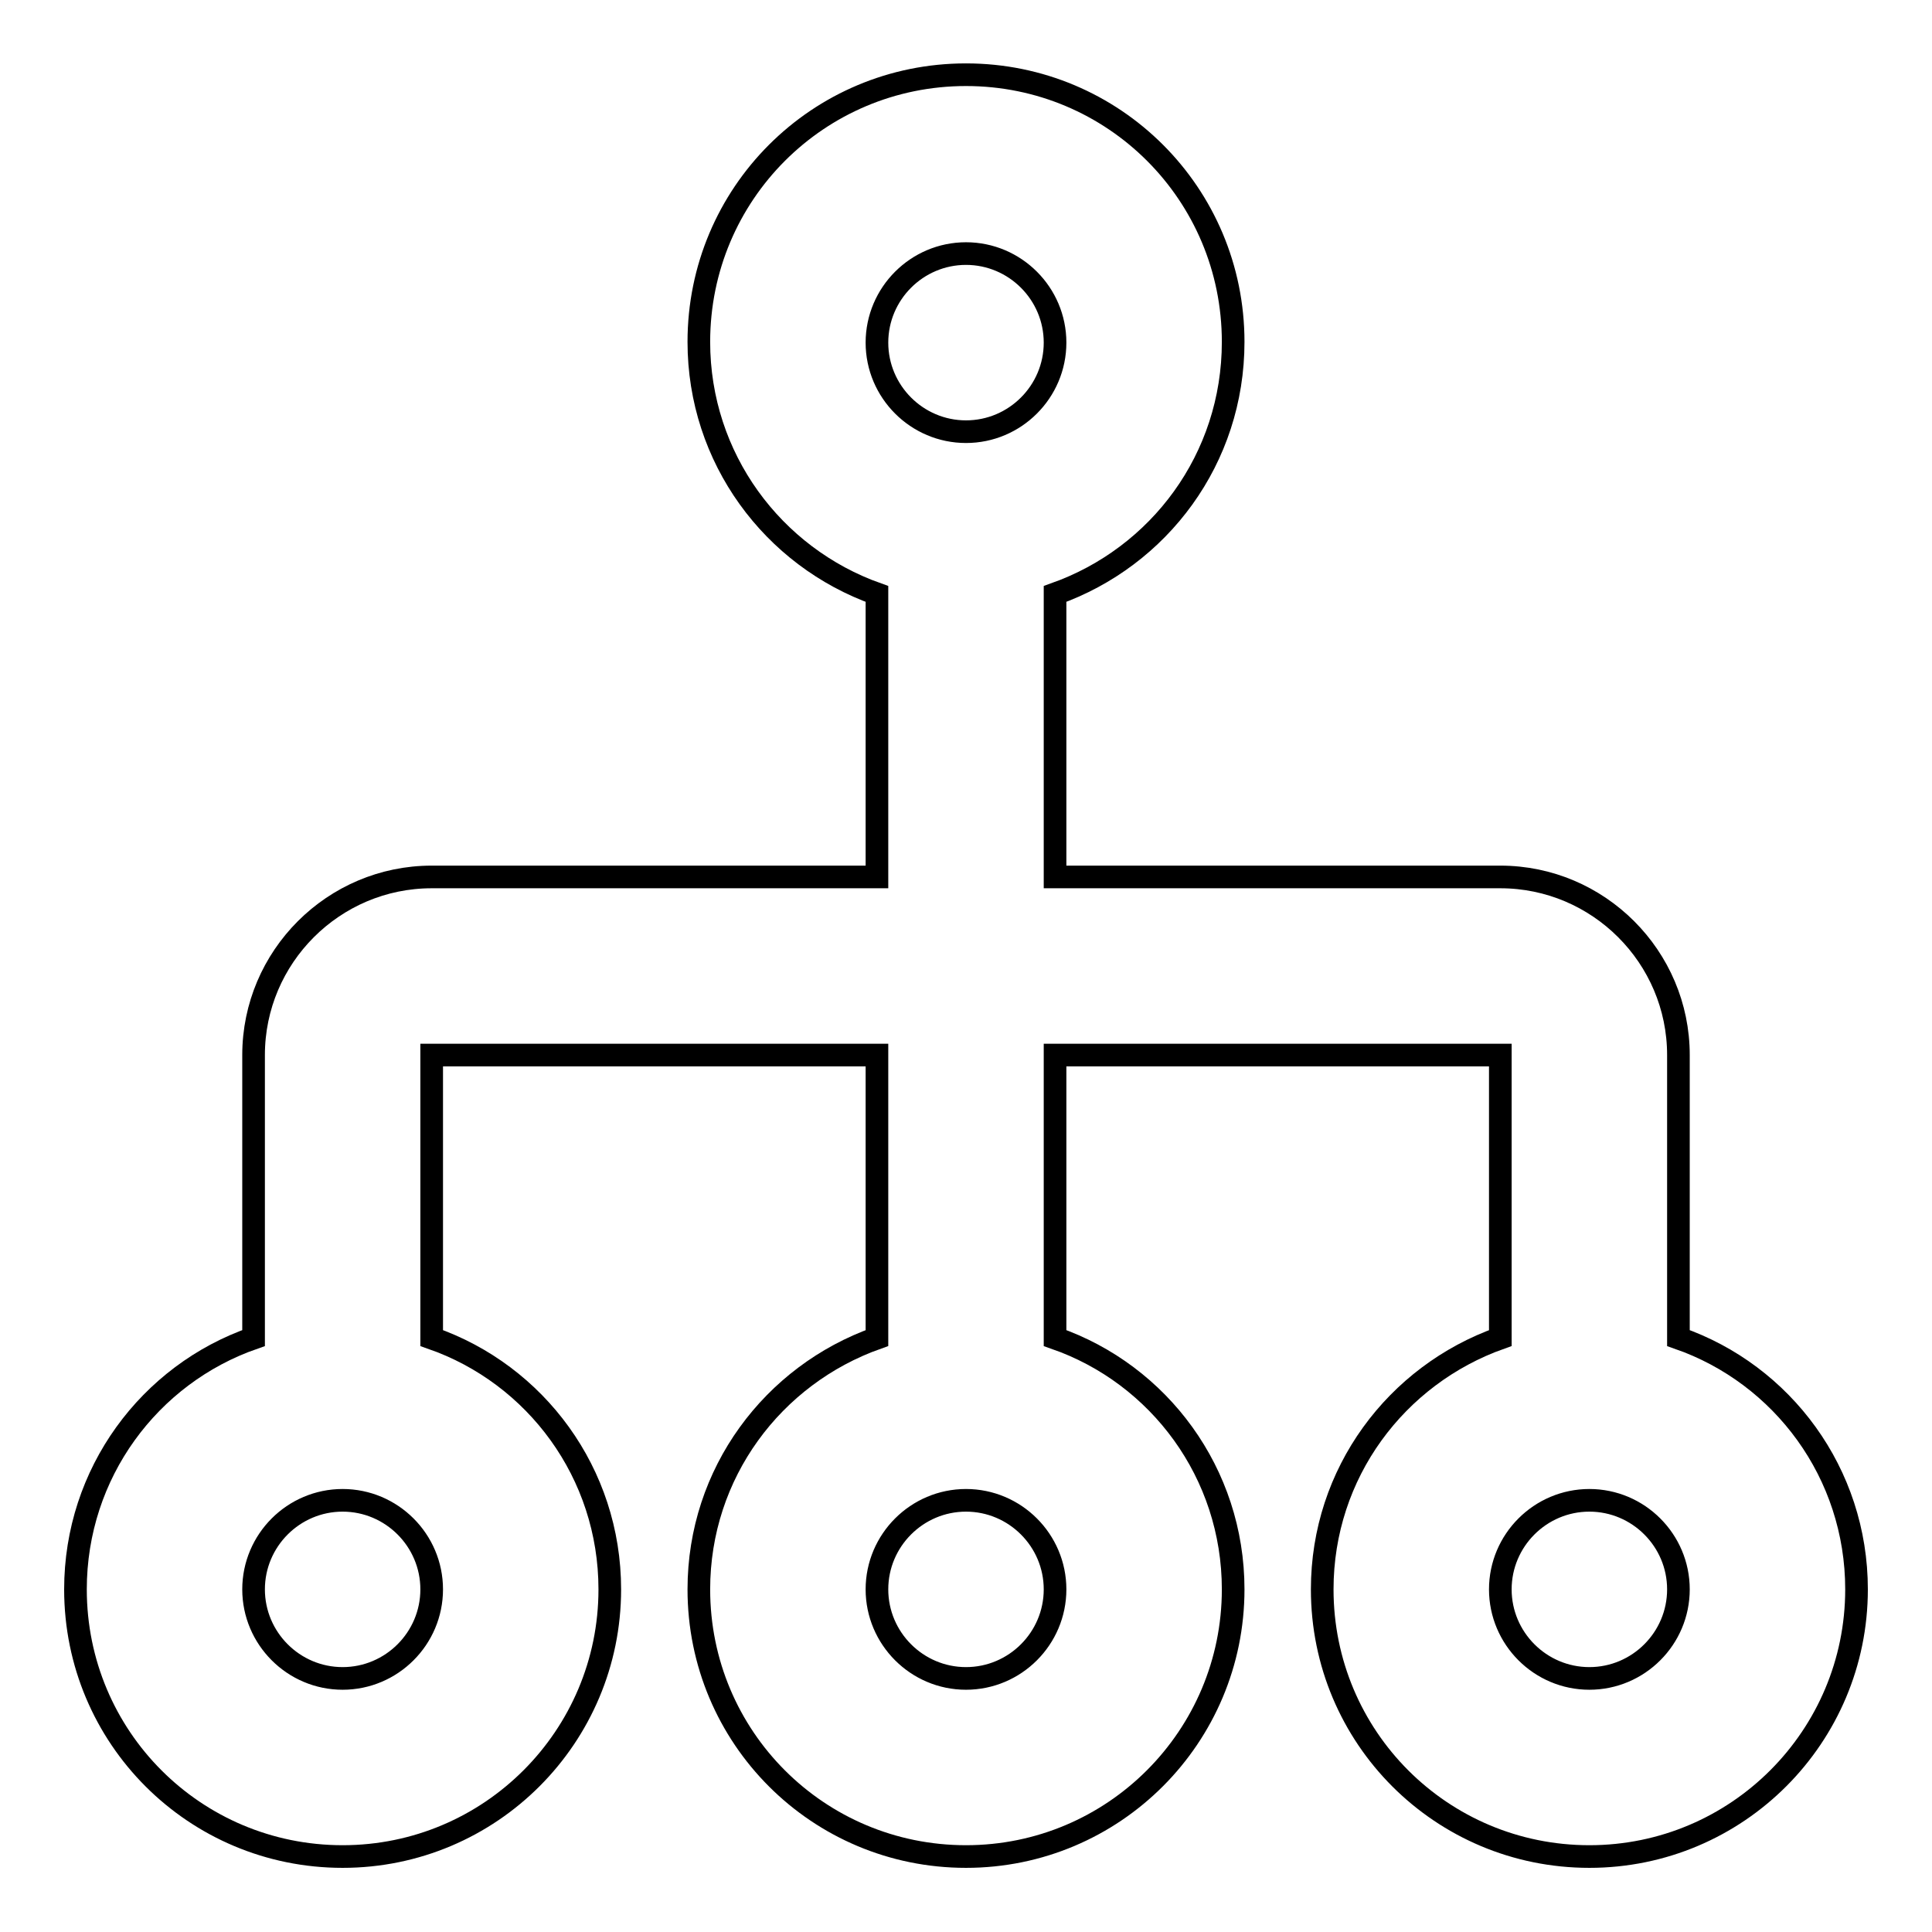 <?xml version="1.0" encoding="utf-8"?>
<!-- Svg Vector Icons : http://www.onlinewebfonts.com/icon -->
<!DOCTYPE svg PUBLIC "-//W3C//DTD SVG 1.1//EN" "http://www.w3.org/Graphics/SVG/1.1/DTD/svg11.dtd">
<svg version="1.1" xmlns="http://www.w3.org/2000/svg" xmlns:xlink="http://www.w3.org/1999/xlink" x="0px" y="0px" viewBox="0 0 256 256" enable-background="new 0 0 256 256" xml:space="preserve">
<g><g><g><g id="_x34_29._Network"><g><path stroke-width="3" fill-opacity="0" stroke="#000000"  d="M222.4,177.3v-37.5c0-13-10.6-23.6-23.6-23.6h-59V78.7c13.8-4.9,23.6-17.9,23.6-33.4c0-19.6-15.8-35.4-35.4-35.4c-19.6,0-35.4,15.8-35.4,35.4c0,15.4,9.8,28.5,23.6,33.4v37.5h-59c-13,0-23.6,10.6-23.6,23.6v37.5C19.8,182.1,10,195.2,10,210.6c0,19.6,15.8,35.4,35.4,35.4s35.4-15.9,35.4-35.4c0-15.4-9.8-28.5-23.6-33.3v-37.5h59v37.5c-13.8,4.9-23.6,17.9-23.6,33.3c0,19.6,15.8,35.4,35.4,35.4c19.6,0,35.4-15.9,35.4-35.4c0-15.4-9.8-28.5-23.6-33.3v-37.5h59v37.5c-13.8,4.9-23.6,17.9-23.6,33.3c0,19.6,15.8,35.4,35.4,35.4c19.6,0,35.4-15.9,35.4-35.4C246,195.2,236.2,182.1,222.4,177.3z M45.4,222.4c-6.5,0-11.8-5.3-11.8-11.8c0-6.5,5.3-11.8,11.8-11.8s11.8,5.3,11.8,11.8C57.2,217.1,51.9,222.4,45.4,222.4z M128,222.4c-6.5,0-11.8-5.3-11.8-11.8c0-6.5,5.3-11.8,11.8-11.8s11.8,5.3,11.8,11.8C139.8,217.1,134.5,222.4,128,222.4z M128,57.2c-6.5,0-11.8-5.3-11.8-11.8c0-6.5,5.3-11.8,11.8-11.8s11.8,5.3,11.8,11.8C139.8,51.9,134.5,57.2,128,57.2z M210.6,222.4c-6.5,0-11.8-5.3-11.8-11.8c0-6.5,5.3-11.8,11.8-11.8s11.8,5.3,11.8,11.8C222.4,217.1,217.1,222.4,210.6,222.4z"/></g></g></g><g></g><g></g><g></g><g></g><g></g><g></g><g></g><g></g><g></g><g></g><g></g><g></g><g></g><g></g><g></g></g></g>
</svg>